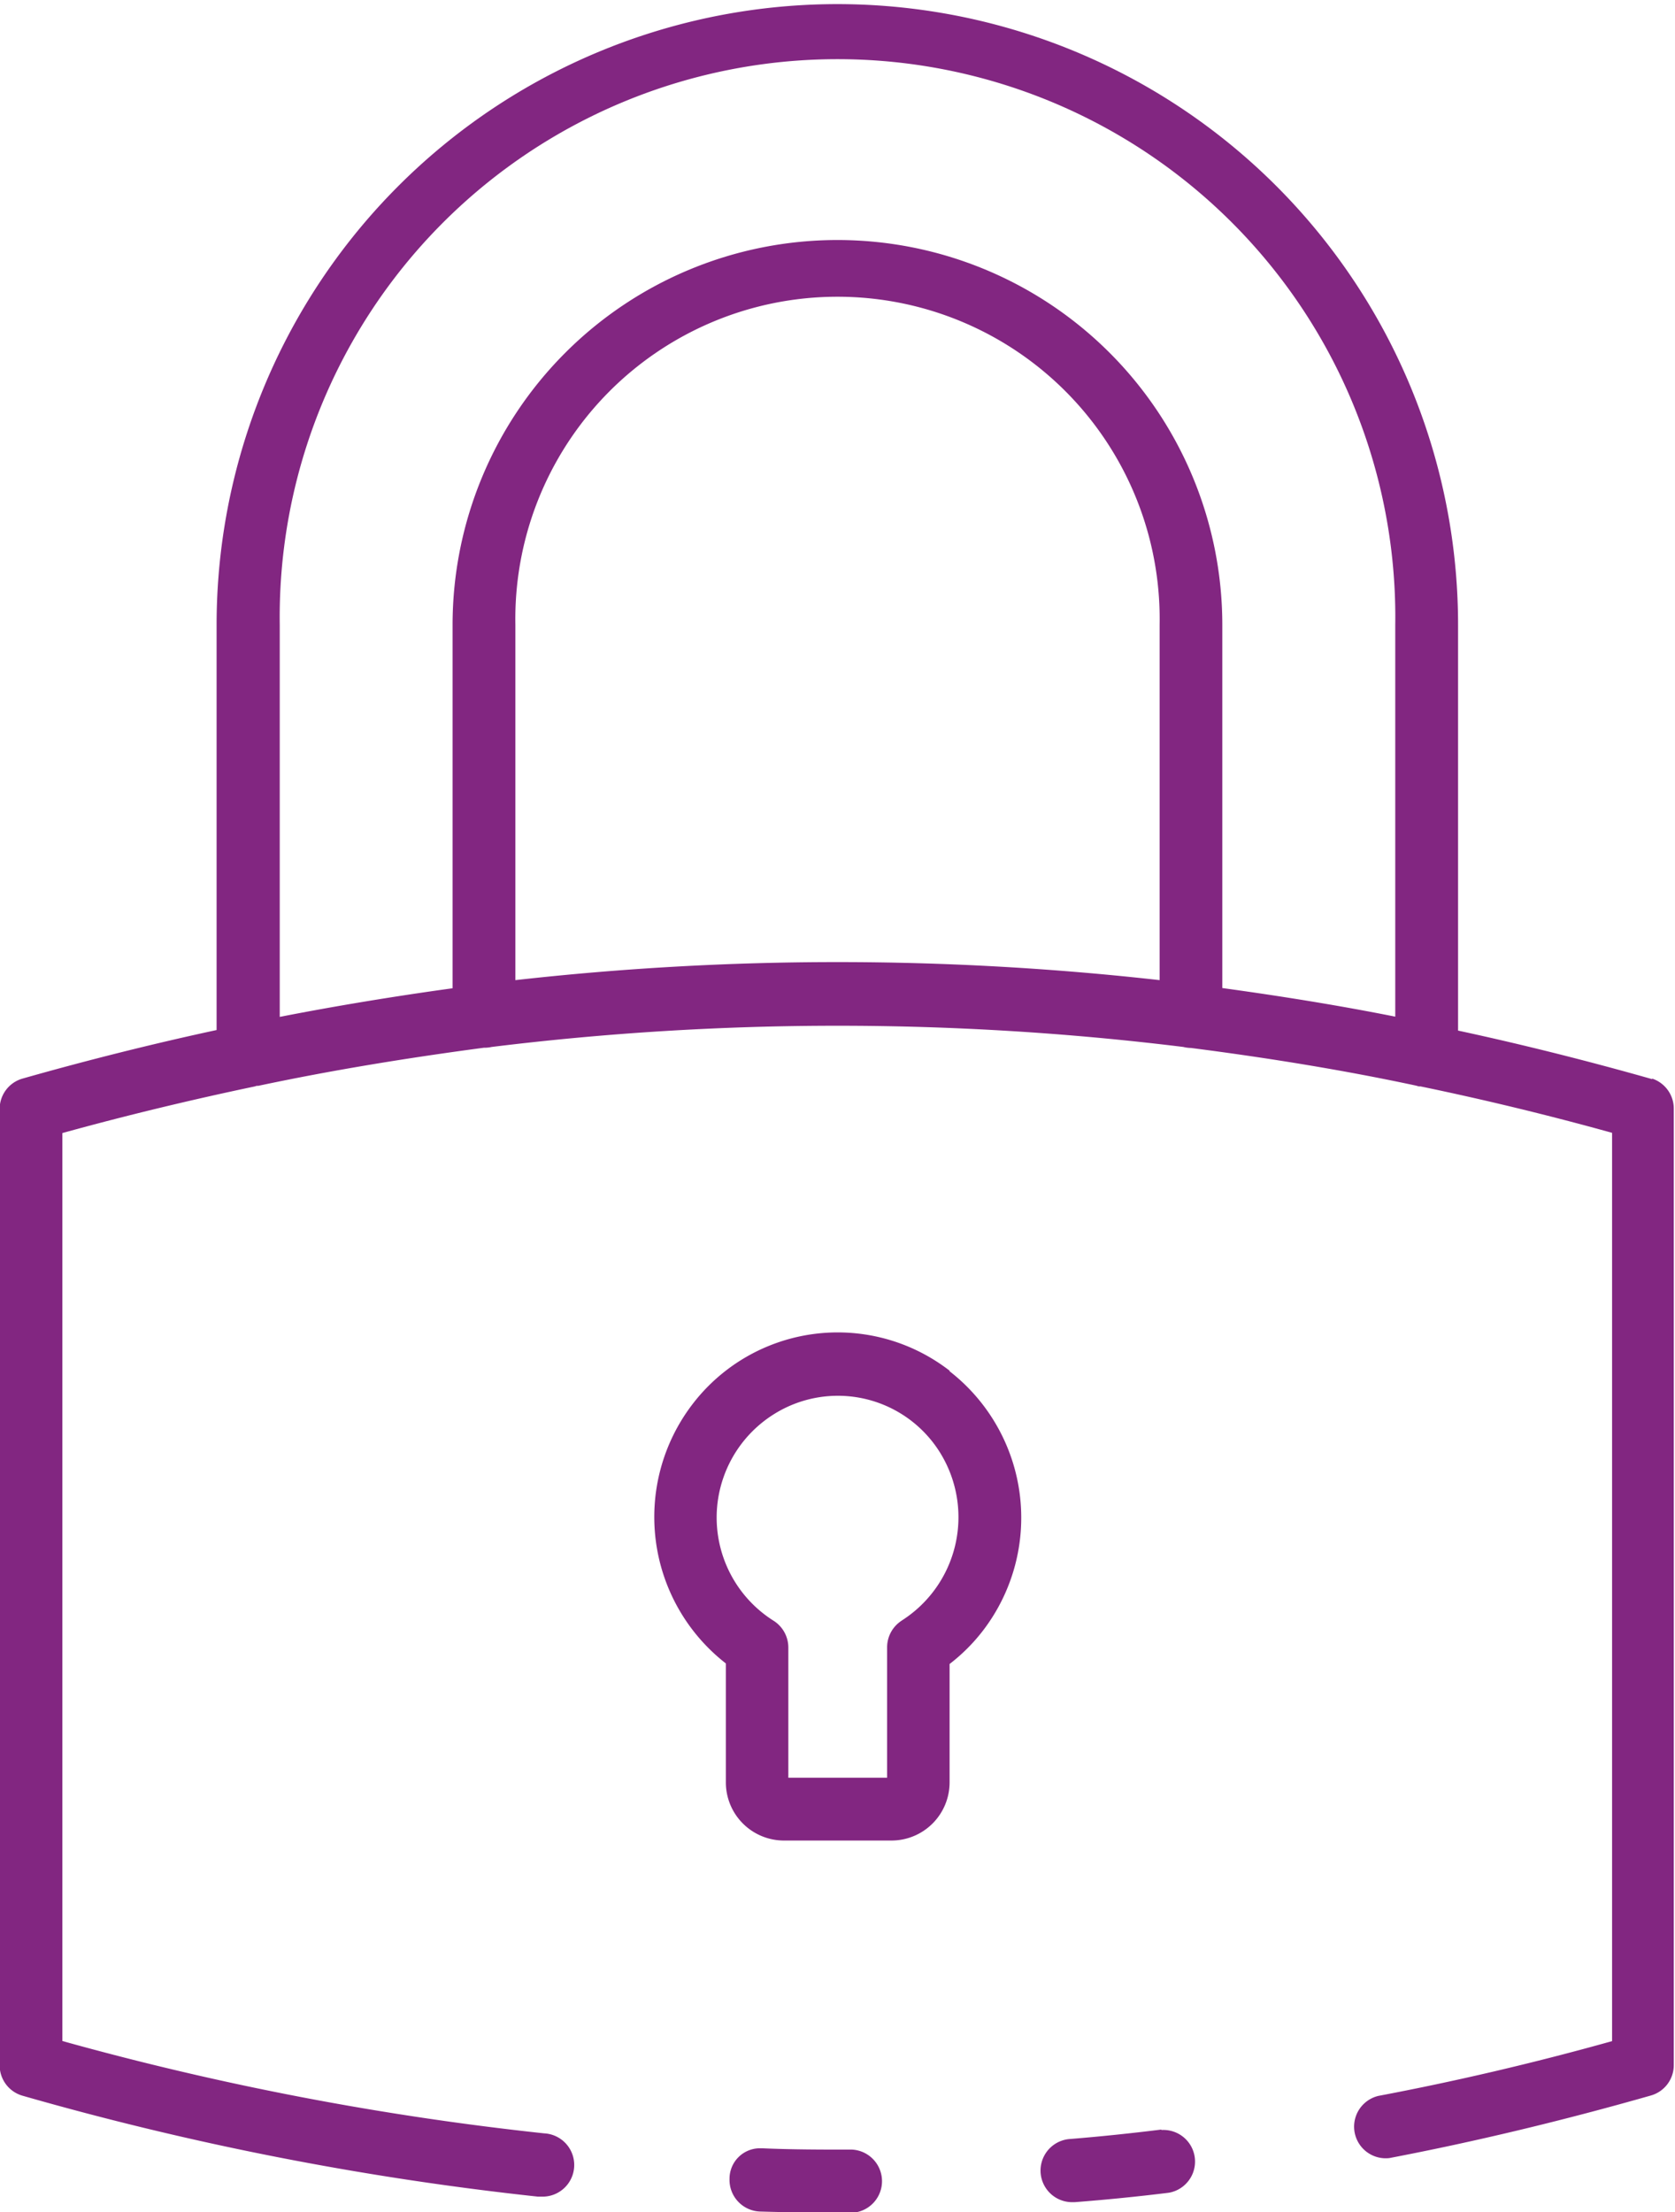 <svg id="Calque_1" data-name="Calque 1" xmlns="http://www.w3.org/2000/svg" viewBox="0 0 150.41 198.62"><defs><style>.cls-1{fill:#822681;}</style></defs><path class="cls-1" d="M101.08,194c-2.71,0-5.41,0-8.11-.12h-.2a2.73,2.73,0,0,0-2.71,2.75,2.84,2.84,0,0,0,2.73,2.93c2.76.08,5.53.11,8.29.11a2.84,2.84,0,0,0,0-5.67Zm71.83-96.11c-5.92-1.68-11.77-3.14-17.43-4.36V57.11A55.73,55.73,0,1,0,44,57.11V93.48c-5.66,1.22-11.51,2.68-17.43,4.36a2.83,2.83,0,0,0-2.05,2.73v85.86a2.83,2.83,0,0,0,2.05,2.73,274.78,274.78,0,0,0,46.26,9.06h.3v0a2.84,2.84,0,0,0,.28-5.68,267.45,267.45,0,0,1-43.26-8.29V102.73c5.86-1.62,11.64-3,17.2-4.17a1.09,1.09,0,0,0,.24-.07l.15,0C54.24,97.11,61,96,68,95.07h0A3.1,3.1,0,0,0,68.7,95a254.08,254.08,0,0,1,62.11,0,3.1,3.1,0,0,0,.69.09h0c7,.9,13.75,2,20.2,3.38l.25.07.15,0c5.56,1.15,11.34,2.54,17.21,4.17v81.55c-7.15,2-14.18,3.63-21,4.92a2.84,2.84,0,0,0,1,5.58c7.59-1.45,15.5-3.34,23.49-5.62a2.83,2.83,0,0,0,2.05-2.73V100.57A2.84,2.84,0,0,0,172.91,97.84ZM128.68,89a259,259,0,0,0-57.85,0V57.11a28.93,28.93,0,1,1,57.85,0Zm21.16,3.28c-5-1-10.22-1.84-15.53-2.57V57.11a34.56,34.56,0,1,0-69.12,0V89.73c-5.3.73-10.5,1.59-15.52,2.57V57.11a50.09,50.09,0,1,1,100.17,0Zm-21,99.92c-2.75.34-5.5.63-8.25.85a2.84,2.84,0,0,0,.22,5.67l.23,0c2.84-.22,5.66-.5,8.48-.85a2.84,2.84,0,0,0-.68-5.63Zm-19-68.12a16.41,16.41,0,0,0-23.11,3,16.66,16.66,0,0,0,3,23.27v10.66a5.22,5.22,0,0,0,5.19,5.24h9.7a5.22,5.22,0,0,0,5.2-5.24V150.4a16.3,16.3,0,0,0,3-3A16.66,16.66,0,0,0,109.8,124.1Zm-4.31,22.42a2.85,2.85,0,0,0-1.32,2.4v11.71H95.34V148.92a2.85,2.85,0,0,0-1.32-2.4A10.95,10.95,0,0,1,94,128,10.8,10.8,0,0,1,109,131.48,11,11,0,0,1,105.49,146.52Z" transform="translate(-24.55 -1)"/></svg>